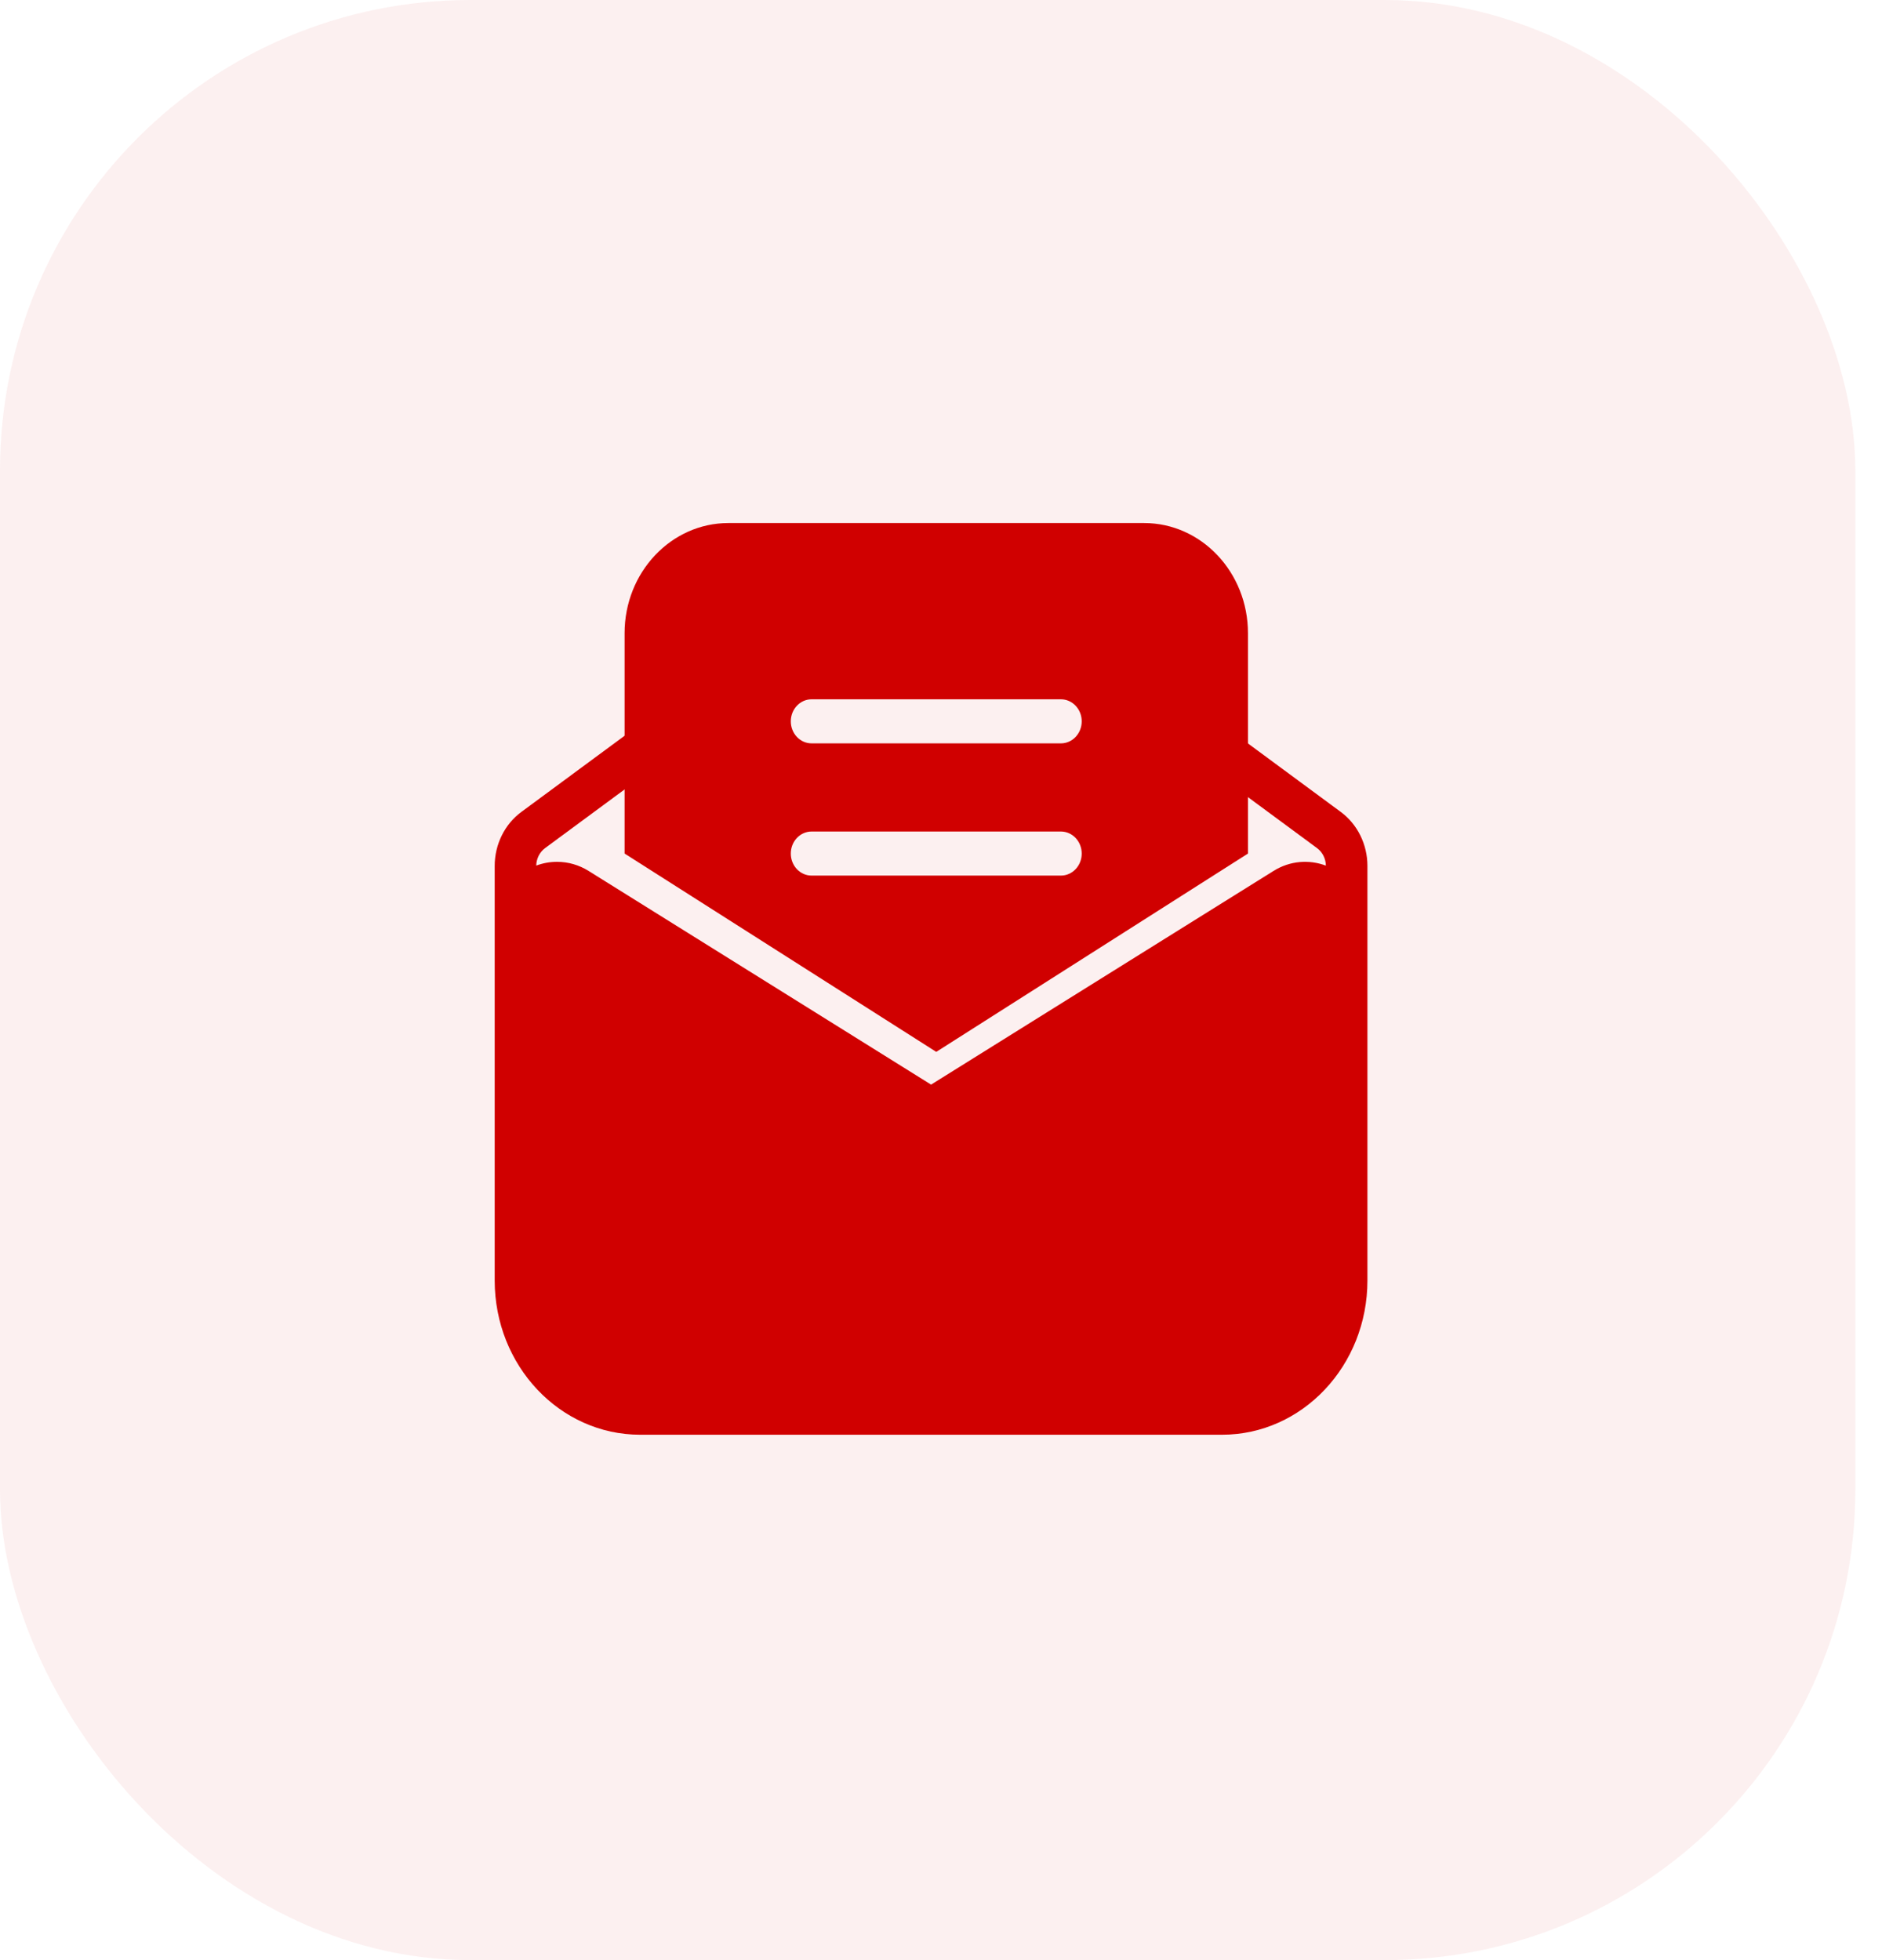 <svg width="48" height="50" viewBox="0 0 48 50" fill="none" xmlns="http://www.w3.org/2000/svg">
<g opacity="0.06">
<rect width="47.319" height="50" rx="12" fill="#D00000"/>
</g>
<path fill-rule="evenodd" clip-rule="evenodd" d="M34.876 22.089V32.663C34.876 34.837 33.215 36.598 31.166 36.598H16.327C14.278 36.598 12.617 34.837 12.617 32.663V22.089C12.617 21.54 12.871 21.026 13.296 20.712L16.006 18.712C16.246 18.535 16.576 18.598 16.744 18.852C16.911 19.107 16.852 19.457 16.611 19.635L13.902 21.634C13.763 21.737 13.68 21.903 13.677 22.08C13.843 22.018 14.021 21.984 14.207 21.984C14.491 21.984 14.769 22.064 15.013 22.217L23.747 27.667L32.48 22.217C32.901 21.954 33.389 21.921 33.816 22.081C33.813 21.903 33.73 21.737 33.591 21.634L30.959 19.692C30.719 19.515 30.66 19.164 30.827 18.91C30.994 18.655 31.325 18.592 31.565 18.769L34.197 20.712C34.622 21.026 34.876 21.54 34.876 22.089Z" fill="#D00000"/>
<path d="M29.179 13.342C30.642 13.342 31.829 14.6 31.829 16.152V21.773L23.879 26.832L15.93 21.773V16.152C15.93 14.6 17.116 13.342 18.579 13.342H29.179ZM20.699 21.211C20.407 21.211 20.169 21.463 20.169 21.773C20.169 22.084 20.407 22.335 20.699 22.335H27.059C27.351 22.335 27.589 22.084 27.589 21.773C27.589 21.463 27.351 21.211 27.059 21.211H20.699ZM20.699 17.838C20.407 17.838 20.169 18.09 20.169 18.4C20.169 18.711 20.407 18.962 20.699 18.962H27.059C27.351 18.962 27.589 18.711 27.589 18.4C27.589 18.09 27.351 17.838 27.059 17.838H20.699Z" fill="#D00000"/>
</svg>
